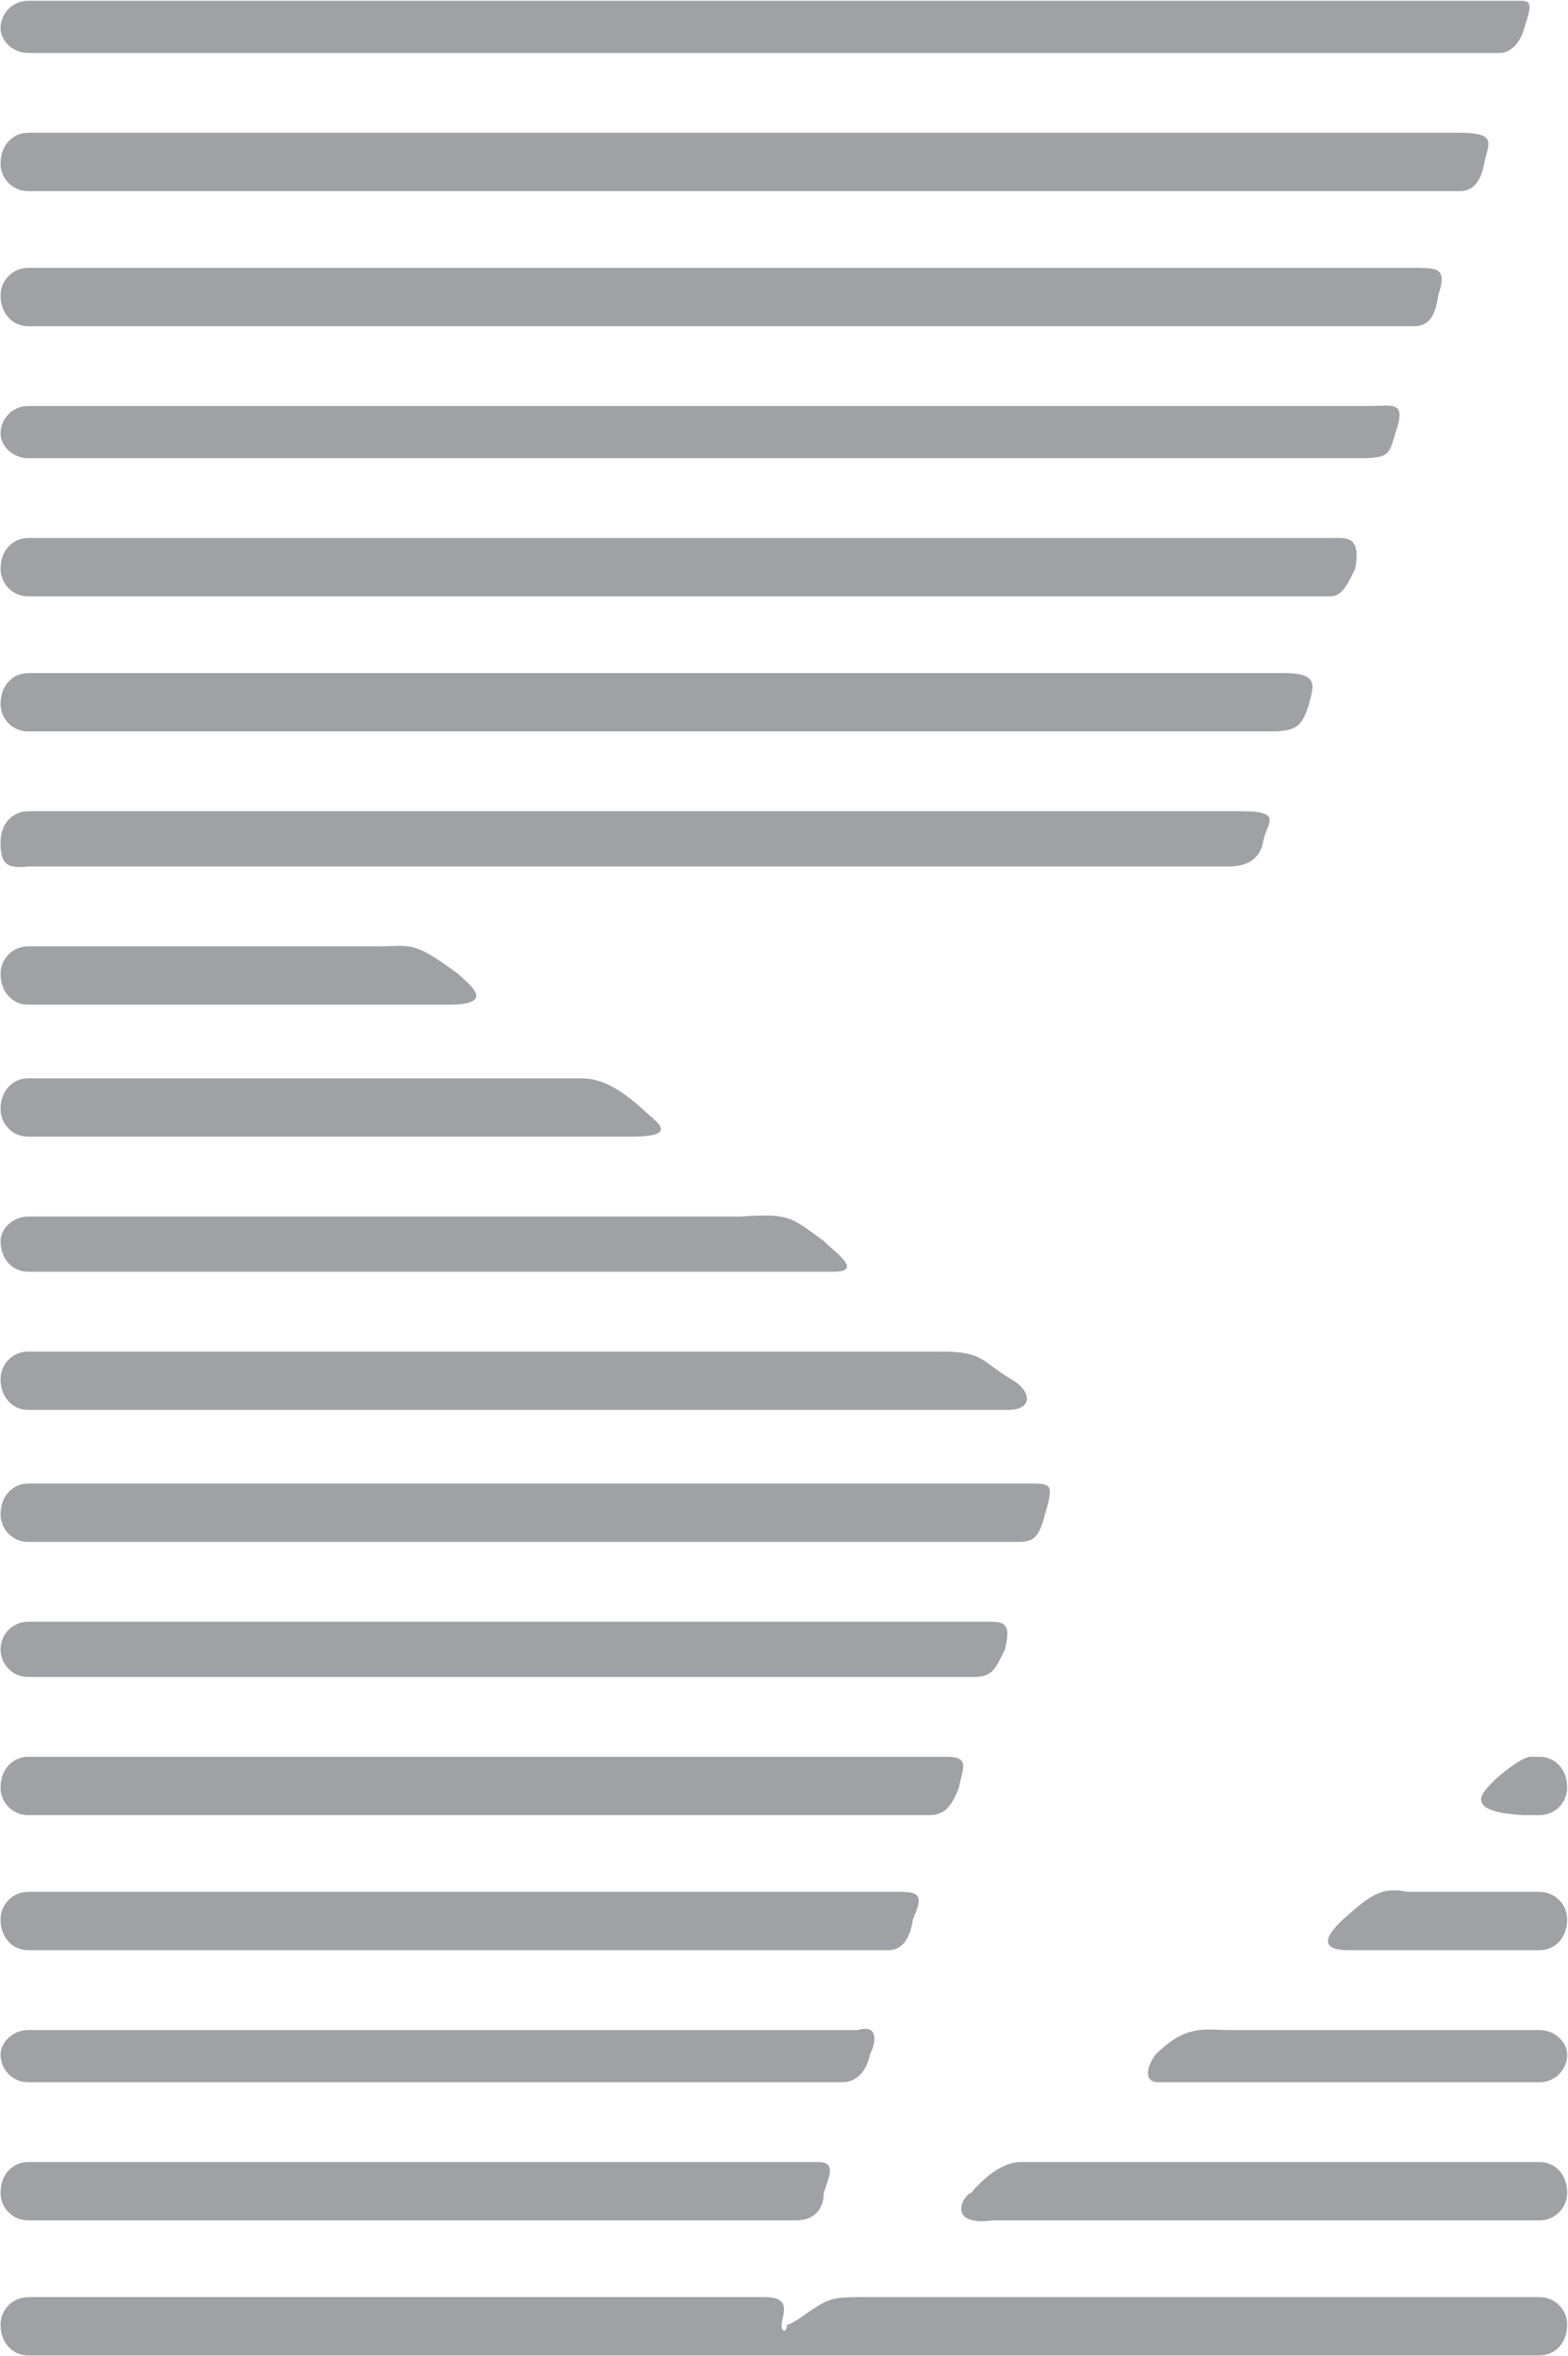 <svg version="1.2" baseProfile="tiny-ps" xmlns="http://www.w3.org/2000/svg" viewBox="0 0 1097 1648" width="1097" height="1648">
	<title>Texas_Pacific_Group_logo-svg</title>
	<style>
		tspan { white-space:pre }
		.s0 { fill: #9fa1a4 } 
	</style>
	<path id="path2428" class="s0" d="m0.39 19.88c0-10.74 8.6-19.33 19.34-19.33c0 0 0 0 1042.31 0c8.6 0 10.75 0 4.3 19.33c-2.15 8.59-8.6 17.18-17.19 17.18c0 0 0 0-1029.42 0c-10.75 0-19.34-8.59-19.34-17.18zm0 94.49c0-12.89 8.6-21.48 19.34-21.48c0 0 0 0 1001.48 0c27.94 0 19.34 8.59 17.19 21.48c-2.15 10.74-6.45 19.33-17.19 19.33c0 0 0 0-1001.48 0c-10.75 0-19.34-8.59-19.34-19.33zm0 92.35c0-10.74 8.6-19.33 19.34-19.33c0 0 0 0 969.24 0c17.19 0 23.64 0 17.19 19.33c-2.15 17.18-8.6 21.48-17.19 21.48c0 0 0 0-969.24 0c-10.75 0-19.34-8.59-19.34-21.48zm0 96.64c0-10.74 8.6-19.33 19.34-19.33c0 0 0 0 939.16 0c15.04 0 25.79-4.3 17.19 19.33c-4.3 15.03-4.3 17.18-25.79 17.18c0 0 0 0-930.56 0c-10.75 0-19.34-8.59-19.34-17.18zm0 94.49c0-12.89 8.6-21.48 19.34-21.48c0 0 0 0 911.22 0c10.75 0 21.49-2.15 17.19 21.48c-4.3 8.59-8.6 19.33-17.19 19.33c0 0 0 0-911.22 0c-10.75 0-19.34-8.59-19.34-19.33zm0 94.49c0-12.89 8.6-21.48 19.34-21.48c0 0 0 0 878.98 0c25.79 0 19.34 10.74 17.19 21.48c-4.3 12.89-6.45 19.33-25.79 19.33c0 0 0 0-870.39 0c-10.75 0-19.34-8.59-19.34-19.33zm0 96.64c0-12.89 8.6-21.48 19.34-21.48c0 0 0 0 848.89 0c30.09 0 17.19 8.59 15.04 21.48c-2.15 12.89-12.89 17.18-23.64 17.18c0 0 0 0-840.3 0c-17.19 2.15-19.34-4.3-19.34-17.18zm0 92.35c0-10.74 8.6-19.33 19.34-19.33c0 0 0 0 245 0c23.64 0 23.64-4.3 55.88 19.33c6.45 6.44 27.94 21.48-6.45 21.48c0 0 0 0-294.43 0c-10.75 0-19.34-8.59-19.34-21.48zm0 94.5c0-12.89 8.6-21.48 19.34-21.48c0 0 0 0 384.69 0c8.6 0 21.49 0 45.13 21.48c8.6 8.59 27.94 19.33-8.6 19.33c0 0 0 0-421.22 0c-10.75 0-19.34-8.59-19.34-19.33zm0 92.35c0-8.59 8.6-17.18 19.34-17.18c0 0 0 0 498.59 0c34.39-2.15 34.39 0 58.03 17.18c8.6 8.59 27.94 21.48 6.45 21.48c0 0 0 0-563.06 0c-10.75 0-19.34-8.59-19.34-21.48zm0 96.64c0-10.74 8.6-19.33 19.34-19.33c0 0 0 0 638.28 0c30.09 0 27.94 6.44 49.43 19.33c15.04 8.59 15.04 21.48-2.15 21.48c0 0 0 0-685.56 0c-10.75 0-19.34-8.59-19.34-21.48zm0 94.49c0-12.89 8.6-21.48 19.34-21.48c0 0 0 0 700.61 0c15.04 0 17.19 0 10.75 21.48c-4.3 17.18-8.6 19.33-19.34 19.33c0 0 0 0-692.01 0c-10.75 0-19.34-8.59-19.34-19.33zm0 94.49c0-10.74 8.6-19.33 19.34-19.33c0 0 0 0 674.82 0c12.89 0 10.75 8.59 8.6 19.33c-6.45 12.89-8.6 19.33-21.49 19.33c0 0 0 0-661.92 0c-10.75 0-19.34-8.59-19.34-19.33zm0 96.64c0-12.89 8.6-21.48 19.34-21.48c0 0 0 0 642.58 0c17.19 0 10.75 8.59 8.6 21.48c-6.45 17.18-12.89 19.33-21.49 19.33c0 0 0 0-629.69 0c-10.75 0-19.34-8.59-19.34-19.33zm1076.7-21.48c10.75 0 19.34 8.59 19.34 21.48c0 10.74-8.6 19.33-19.34 19.33c0 0 0 0-10.75 0c-45.13-2.15-27.94-17.18-21.49-23.62c8.6-8.59 21.49-17.18 25.79-17.18m-1070.25 113.82c0-10.74 8.6-19.33 19.34-19.33c0 0 0 0 610.34 0c15.04 0 15.04 4.3 8.6 19.33c-2.15 15.03-8.6 21.48-17.19 21.48c0 0 0 0-601.75 0c-10.75 0-19.34-8.59-19.34-21.48zm1096.04 0c0 12.89-8.6 21.48-19.34 21.48c0 0 0 0-133.24 0c-27.94 0-8.6-17.18-4.3-21.48c17.19-15.03 25.79-23.62 45.13-19.33c0 0 0 0 92.41 0c10.75 0 19.34 8.59 19.34 19.33zm-1096.04 94.5c0-8.59 8.6-17.18 19.34-17.18c0 0 0 0 580.26 0c15.04-4.3 12.89 8.59 8.6 17.18c-2.15 10.74-8.6 19.33-19.34 19.33c0 0 0 0-569.51 0c-10.75 0-19.34-8.59-19.34-19.33zm1096.04 0c0 10.74-8.6 19.33-19.34 19.33c0 0 0 0-266.49 0c-10.75 0-8.6-10.74-2.15-19.33c21.49-21.48 34.39-17.18 51.58-17.18c0 0 0 0 217.06 0c10.75 0 19.34 8.59 19.34 17.18zm-539.42 115.97c0 0 0 0-537.28 0c-10.75 0-19.34-8.59-19.34-19.33c0-12.89 8.6-21.48 19.34-21.48c0 0 0 0 552.32 0c12.89 0 8.6 8.59 4.3 21.48c0 8.59-4.3 19.33-19.34 19.33zm539.42-19.33c0 10.74-8.6 19.33-19.34 19.33c0 0 0 0-382.54 0c-32.24 4.3-21.49-17.18-15.04-19.33c10.75-12.89 23.64-21.48 34.39-21.48c0 0 0 0 363.2 0c10.75 0 19.34 8.59 19.34 21.48zm-1076.7 113.82c-10.75 0-19.34-8.59-19.34-21.48c0-10.74 8.6-19.33 19.34-19.33c0 0 0 0 515.78 0c23.64 0 6.45 19.33 12.89 23.62c0 0 2.15 0 2.15-4.3c2.15 0 8.6-4.3 8.6-4.3c21.49-15.03 21.49-15.03 47.28-15.03c0 0 0 0 470.65 0c10.75 0 19.34 8.59 19.34 19.33c0 12.89-8.6 21.48-19.34 21.48" />
</svg>